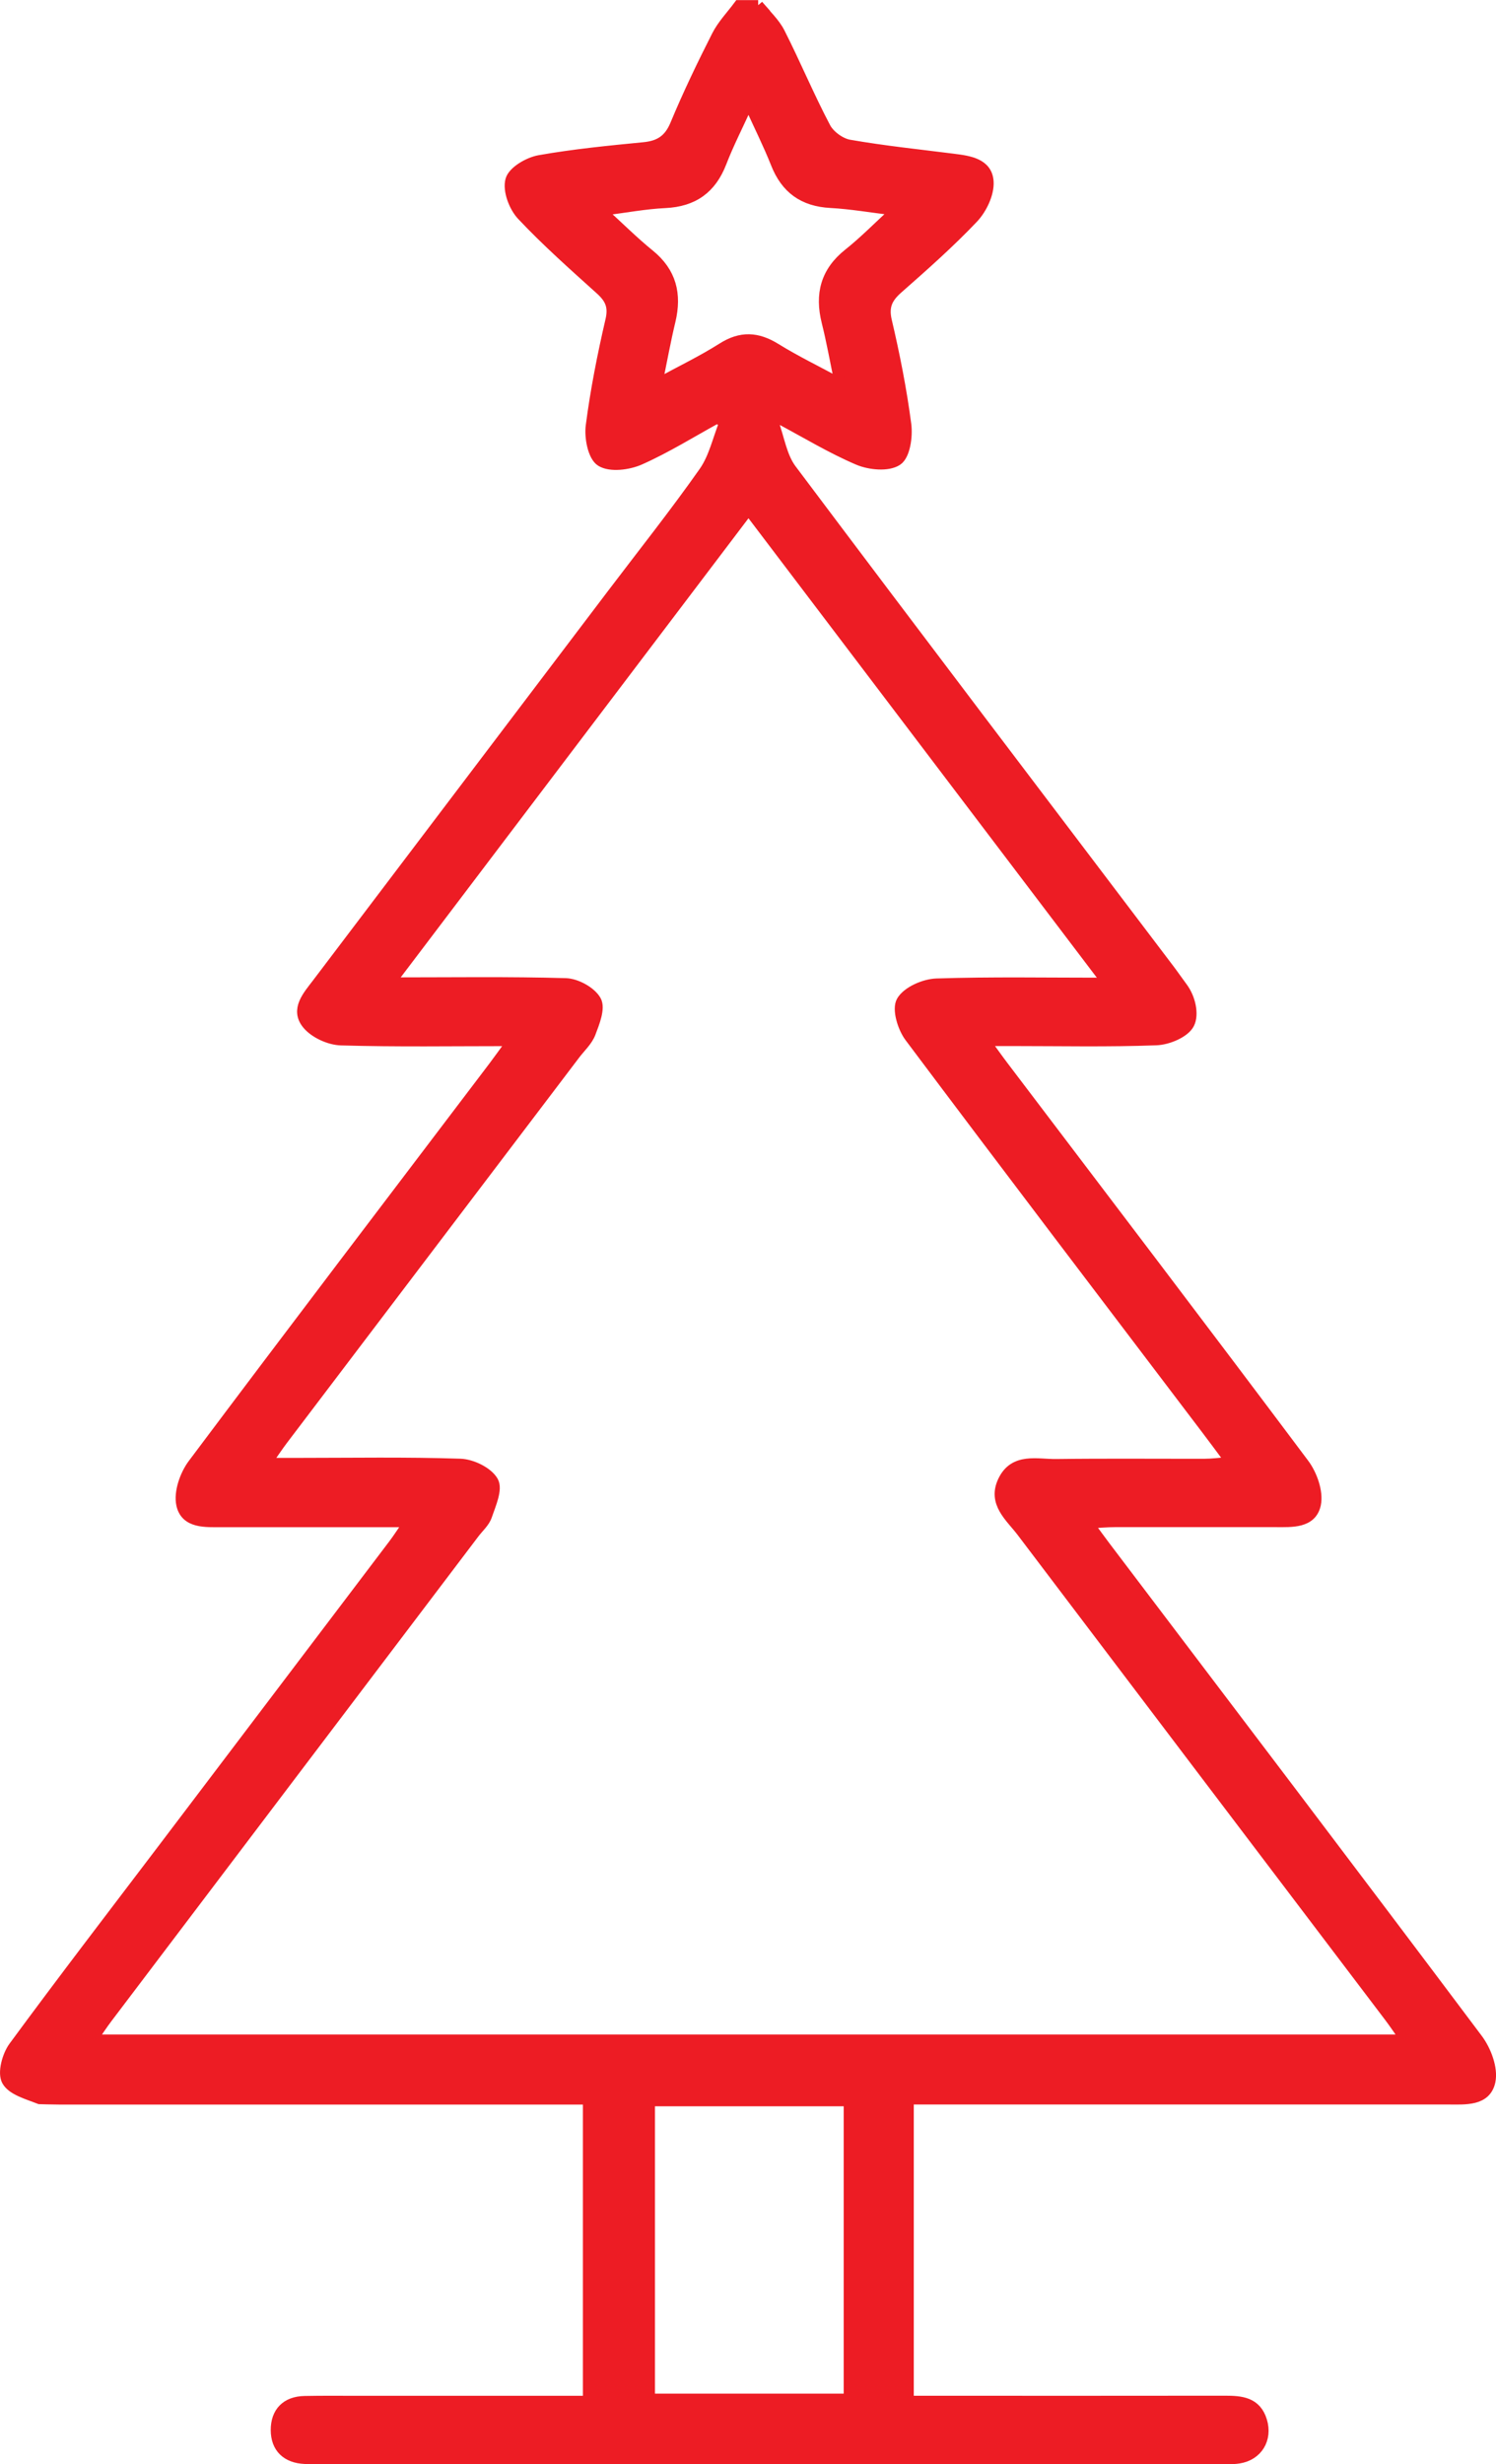 <?xml version="1.0" encoding="UTF-8"?>
<svg xmlns="http://www.w3.org/2000/svg" id="Layer_1" version="1.1" viewBox="157.15 126 276.4 455.11">
  <defs>
    <style>
      .st0 {
        fill: #ed1c24;
        stroke: #ed1c24;
        stroke-miterlimit: 10;
        stroke-width: 2px;
      }
    </style>
  </defs>
  <path class="st0" d="M297.21,127c1.35,1.69,3.04,3.2,3.99,5.09,2.93,5.78,5.42,11.78,8.44,17.5.78,1.47,2.76,2.91,4.4,3.2,6.38,1.12,12.84,1.78,19.27,2.6,2.86.36,6.21.81,6.42,4.16.14,2.2-1.22,5.03-2.81,6.71-4.36,4.59-9.12,8.8-13.88,12.99-1.97,1.73-2.75,3.31-2.1,6.05,1.48,6.3,2.74,12.68,3.58,19.09.29,2.2-.2,5.68-1.63,6.62-1.68,1.11-5.05.79-7.18-.12-4.96-2.12-9.62-4.95-14.4-7.5l-1.31.62c1.08,2.92,1.54,6.31,3.33,8.7,23.19,30.89,46.56,61.64,69.89,92.42.8,1.06,1.57,2.19,2.33,3.2,1.56,2.07,2.11,5.05,1.3,6.69-.81,1.65-3.91,2.95-6.06,3.03-8.84.33-17.69.14-26.54.14-1.42,0-2.83,0-5.22,0,1.52,2.09,2.5,3.48,3.52,4.82,18.53,24.43,37.11,48.82,55.5,73.36,1.48,1.98,2.62,5.18,2.15,7.45-.73,3.47-4.41,3.23-7.39,3.22-9.88,0-19.76,0-29.64,0-1.43,0-2.86.14-5.04.25,1.33,1.8,2.23,3.06,3.17,4.3,22.97,30.31,45.99,60.59,68.82,91.01,1.56,2.08,2.82,5.42,2.33,7.77-.77,3.67-4.64,3.3-7.77,3.3-31.41-.01-62.82,0-94.23,0h-5.47v55.79c1.48,0,3.02,0,4.57,0,17.99,0,35.98.02,53.97-.01,2.96,0,5.69.24,6.73,3.65,1.02,3.34-.8,6.35-4.24,6.88-1.3.2-2.65.1-3.97.1-55.15,0-110.31,0-165.46,0-1.03,0-2.07.02-3.1-.02-3.36-.15-5.3-2.02-5.31-5.27,0-3.23,1.85-5.22,5.26-5.29,3.39-.07,6.78-.03,10.17-.03,13.98,0,27.97,0,42.25,0v-55.79h-4.95c-30.97,0-61.94,0-92.91,0-1.18,0-3.51-.07-3.51-.07-2.17-.86-5.05-1.61-6.01-3.33-.81-1.44.06-4.63,1.25-6.26,8.99-12.23,18.24-24.27,27.42-36.37,14.25-18.8,28.5-37.59,42.74-56.39.85-1.12,1.61-2.32,2.91-4.21-7.47,0-14.2,0-20.94,0-4.57,0-9.14,0-13.71,0-2.98,0-6.67.28-7.42-3.18-.49-2.25.63-5.47,2.11-7.45,18.39-24.54,36.97-48.92,55.5-73.35,1.02-1.35,2-2.73,3.56-4.87-11.21,0-21.47.17-31.72-.13-2.15-.06-4.91-1.32-6.24-2.96-2.18-2.68.13-5.18,1.84-7.43,18.17-23.97,36.32-47.94,54.49-71.91,5.7-7.52,11.58-14.91,17-22.62,1.84-2.62,2.55-6.04,3.78-9.09-.47-.29-.94-.58-1.4-.87-4.74,2.6-9.35,5.48-14.27,7.67-2.12.94-5.44,1.37-7.16.31-1.45-.89-2.12-4.36-1.84-6.52.85-6.56,2.14-13.08,3.64-19.53.6-2.6-.14-4.07-1.95-5.7-4.93-4.44-9.91-8.86-14.45-13.68-1.46-1.55-2.6-4.58-2.09-6.46.43-1.61,3.28-3.27,5.29-3.63,6.37-1.13,12.84-1.76,19.29-2.39,2.92-.28,4.69-1.42,5.86-4.25,2.32-5.57,4.94-11.02,7.67-16.4,1.03-2.03,2.69-3.74,4.06-5.59,1.18,0,2.36,0,3.54,0ZM361.82,307.57c-22.45-29.6-44.28-58.38-66.38-87.51-22.23,29.33-43.97,58.02-66.27,87.45,11.62,0,22.07-.16,32.5.14,1.96.06,4.67,1.54,5.57,3.17.77,1.39-.3,4.04-1.03,5.96-.56,1.46-1.86,2.63-2.84,3.92-18,23.73-36,47.45-54,71.18-.91,1.2-1.74,2.47-3.08,4.37,2.6,0,4.2,0,5.8,0,10.03,0,20.06-.18,30.08.15,2.14.07,5.07,1.48,6.05,3.19.83,1.44-.45,4.26-1.16,6.35-.4,1.19-1.52,2.15-2.32,3.21-22.61,29.85-45.23,59.7-67.83,89.56-.92,1.22-1.75,2.5-2.81,4.03h242.8c-1.24-1.76-2.11-3.08-3.07-4.34-22.62-29.84-45.27-59.67-67.87-89.53-2.06-2.72-5.39-5.27-3.46-9.33,2.05-4.33,6.3-3.03,9.82-3.08,9.14-.12,18.29-.03,27.43-.05,1.37,0,2.73-.19,4.88-.36-1.89-2.54-3.26-4.4-4.66-6.24-18.27-24.08-36.58-48.12-54.71-72.31-1.29-1.72-2.33-5.12-1.49-6.58,1.02-1.76,4.15-3.13,6.41-3.21,10.16-.33,20.33-.14,31.62-.14ZM314.03,514h-36.87v55.07h36.87v-55.07ZM295.44,144.84c-2.02,4.43-3.71,7.71-5.03,11.13-1.86,4.83-5.16,7.21-10.35,7.46-3.68.17-7.34.87-11.95,1.46,3.54,3.23,6.14,5.83,8.98,8.13,4.06,3.28,5.04,7.33,3.87,12.23-.89,3.69-1.56,7.44-2.45,11.71,4.42-2.4,8.4-4.31,12.11-6.66,3.44-2.19,6.45-2.01,9.83.08,3.66,2.27,7.56,4.15,11.92,6.51-.89-4.29-1.53-7.9-2.42-11.45-1.27-5.08-.22-9.22,4.02-12.58,2.85-2.26,5.41-4.89,8.82-8.02-4.69-.57-8.43-1.23-12.19-1.43-5-.27-8.22-2.59-10.05-7.23-1.39-3.51-3.09-6.89-5.11-11.34Z"></path>
</svg>
